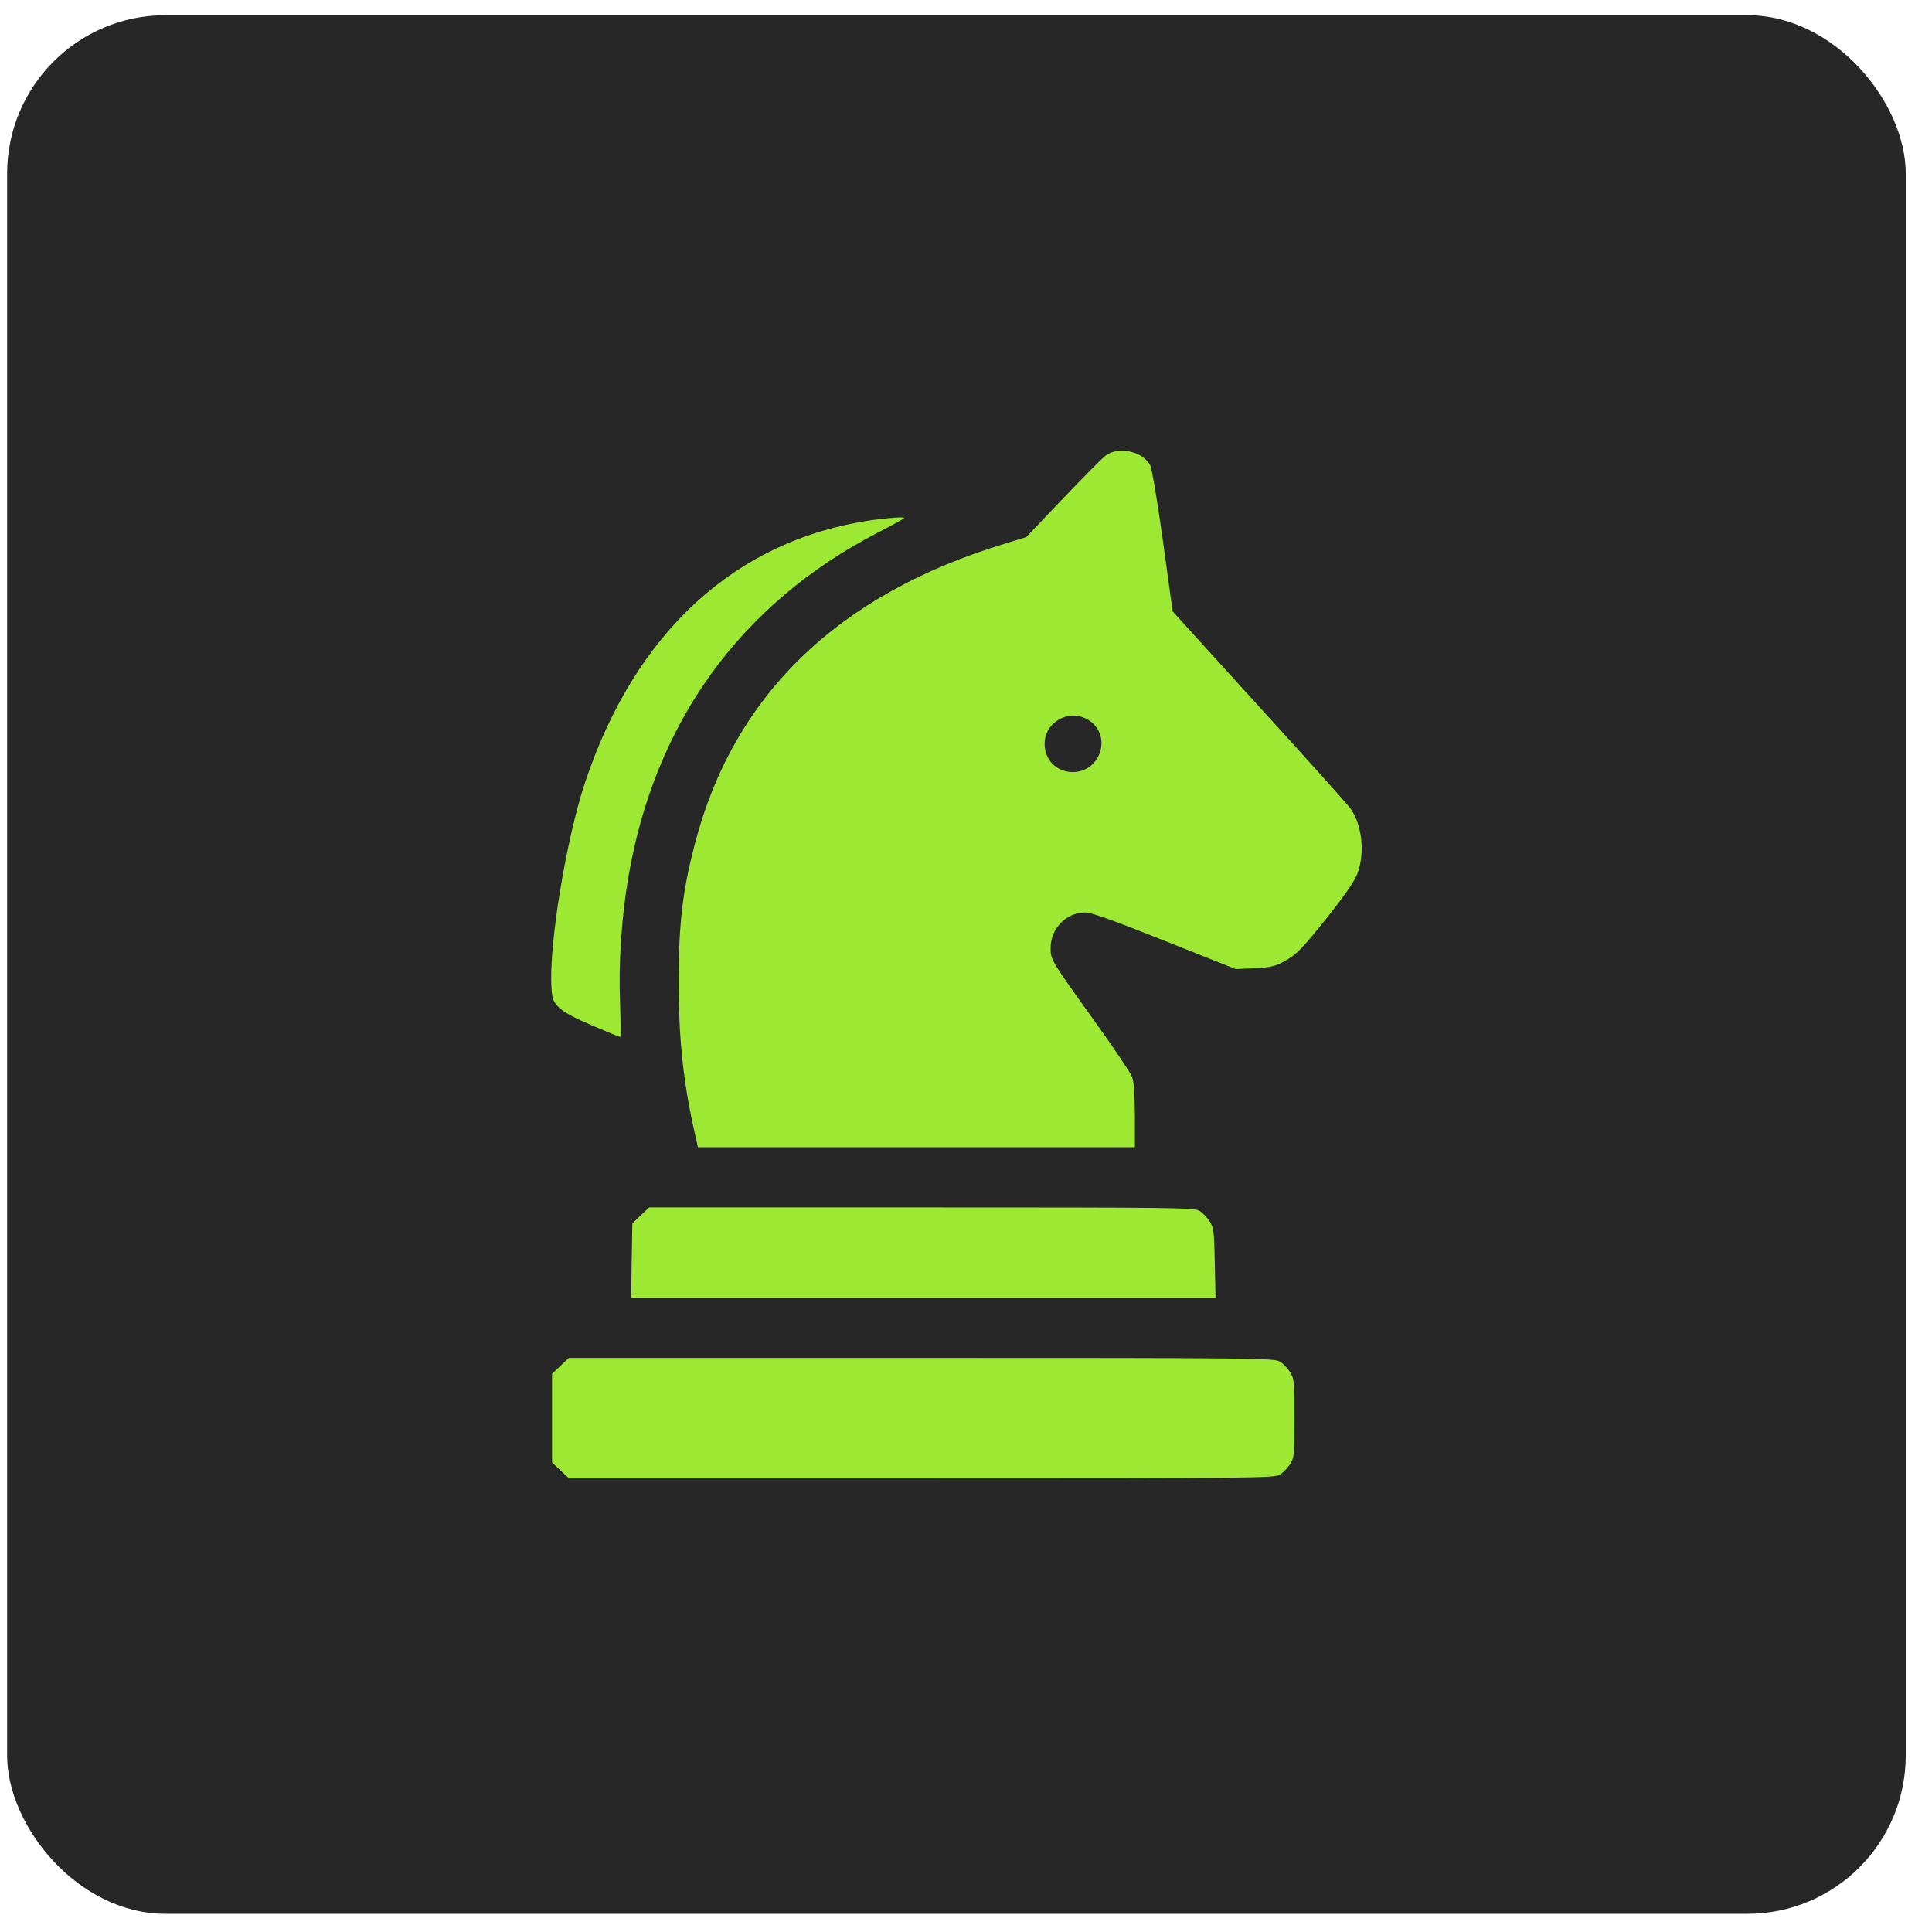 <?xml version="1.0" encoding="UTF-8"?> <svg xmlns="http://www.w3.org/2000/svg" width="61" height="61" viewBox="0 0 61 61" fill="none"><rect x="0.225" y="0.48" width="59.946" height="59.946" rx="5" fill="#272727"></rect><path d="M34.915 14.38C34.807 14.456 34.205 15.07 33.566 15.736L32.4 16.958L31.76 17.155C26.451 18.757 23.157 21.95 21.935 26.657C21.555 28.12 21.434 29.121 21.428 30.901C21.422 32.751 21.567 34.145 21.935 35.773L22.036 36.223H28.935H35.833V35.222C35.827 34.582 35.802 34.151 35.745 34.005C35.7 33.885 35.187 33.112 34.598 32.295C33.16 30.287 33.173 30.312 33.173 29.919C33.173 29.318 33.667 28.811 34.256 28.811C34.465 28.811 35.099 29.039 36.771 29.704L39.014 30.597L39.59 30.572C40.059 30.553 40.236 30.515 40.496 30.382C40.927 30.154 41.072 30.008 41.959 28.899C42.485 28.234 42.764 27.823 42.859 27.582C43.099 26.936 43.011 26.068 42.65 25.542C42.574 25.428 41.281 23.984 39.767 22.324L37.024 19.302L36.72 17.091C36.543 15.818 36.372 14.798 36.315 14.69C36.087 14.253 35.32 14.082 34.915 14.38ZM34.357 22.729C35.124 23.192 34.769 24.376 33.87 24.376C33.363 24.376 32.983 23.996 32.983 23.489C32.983 22.793 33.755 22.362 34.357 22.729Z" fill="#9CE832"></path><path d="M27.497 16.426C23.227 17.053 20.059 19.955 18.476 24.693C17.874 26.505 17.323 29.843 17.412 31.193C17.437 31.56 17.462 31.624 17.652 31.814C17.798 31.959 18.159 32.149 18.71 32.384C19.166 32.58 19.559 32.739 19.584 32.739C19.603 32.739 19.597 32.263 19.578 31.674C19.527 30.42 19.622 28.969 19.838 27.702C20.668 22.818 23.373 19.068 27.699 16.825C28.168 16.584 28.548 16.375 28.548 16.357C28.548 16.312 28.092 16.344 27.497 16.426Z" fill="#9CE832"></path><path d="M20.231 38.37L19.965 38.624L19.945 39.796L19.927 40.974H29.15H38.38L38.355 39.878C38.336 38.89 38.323 38.769 38.196 38.567C38.12 38.446 37.975 38.294 37.873 38.231C37.696 38.13 37.157 38.123 29.093 38.123H20.497L20.231 38.37Z" fill="#9CE832"></path><path d="M17.697 43.121L17.43 43.375V44.775V46.175L17.697 46.428L17.963 46.675H29.093C39.571 46.675 40.23 46.669 40.407 46.561C40.508 46.504 40.654 46.352 40.73 46.232C40.863 46.023 40.87 45.934 40.87 44.775C40.87 43.615 40.863 43.527 40.73 43.318C40.654 43.197 40.508 43.045 40.407 42.988C40.23 42.881 39.571 42.874 29.093 42.874H17.963L17.697 43.121Z" fill="#9CE832"></path></svg> 
